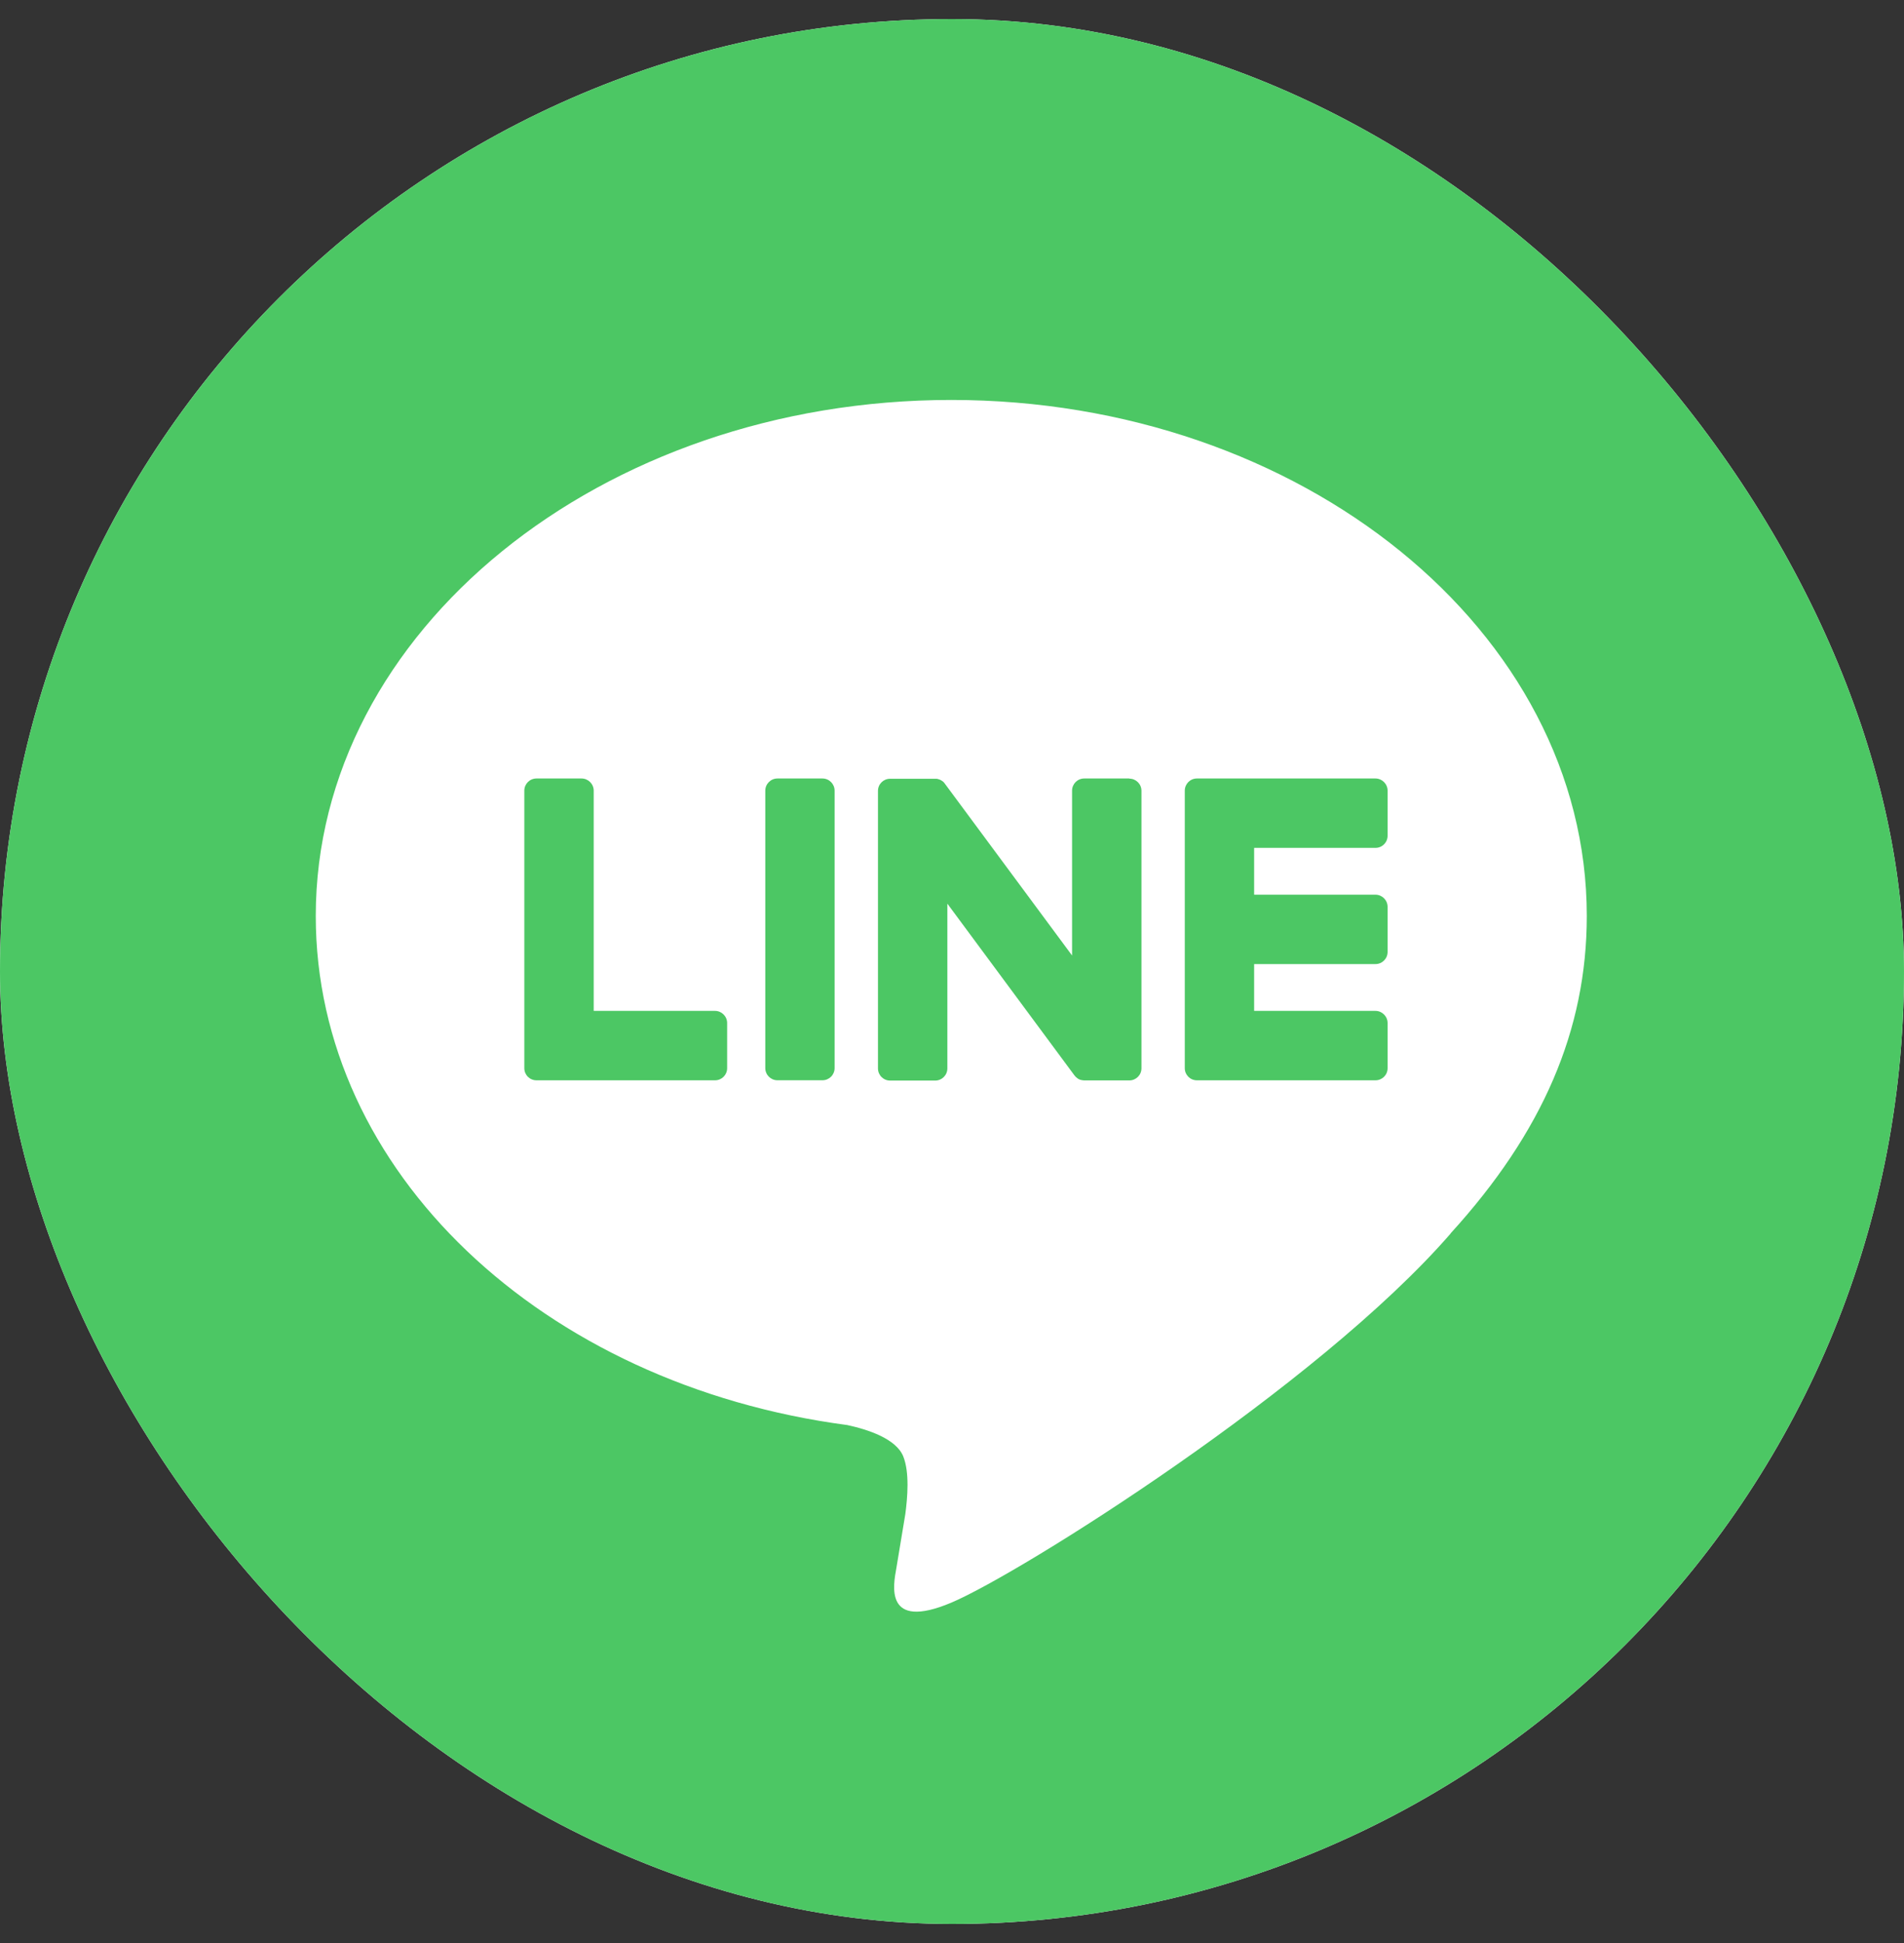 <svg width="50" height="51" viewBox="0 0 50 51" fill="none" xmlns="http://www.w3.org/2000/svg">
<rect x="0" y="0" width="50" height="51" fill="#333333" stroke="none"/>
<g clip-path="url(#clip0_9280_3623)">
<rect y="0.5" width="50" height="50" rx="25" fill="white"/>
<path d="M25 0.5C11.192 0.5 0 11.692 0 25.5C0 39.308 11.192 50.5 25 50.5C38.808 50.5 50 39.308 50 25.5C50 11.692 38.808 0.5 25 0.5ZM38.095 32.377C34.594 36.406 26.764 41.316 24.983 42.066C23.202 42.816 23.464 41.587 23.538 41.166C23.58 40.914 23.775 39.737 23.775 39.737C23.831 39.311 23.889 38.65 23.72 38.228C23.533 37.764 22.794 37.522 22.25 37.405C14.23 36.345 8.292 30.738 8.292 24.042C8.292 16.573 15.78 10.498 24.981 10.498C34.183 10.498 41.67 16.575 41.67 24.042C41.67 27.031 40.511 29.723 38.092 32.375L38.095 32.377Z" fill="#4CC764"/>
<path d="M36.12 28.356C36.297 28.356 36.439 28.214 36.439 28.038V26.853C36.439 26.678 36.295 26.534 36.12 26.534H32.934V25.305H36.12C36.297 25.305 36.439 25.163 36.439 24.986V23.803C36.439 23.628 36.295 23.484 36.12 23.484H32.934V22.255H36.12C36.297 22.255 36.439 22.113 36.439 21.936V20.753C36.439 20.578 36.295 20.434 36.12 20.434H31.431C31.255 20.434 31.113 20.577 31.113 20.753V28.038C31.113 28.214 31.255 28.356 31.431 28.356H36.12Z" fill="#4CC764"/>
<path d="M18.777 28.356C18.953 28.356 19.095 28.214 19.095 28.038V26.853C19.095 26.678 18.952 26.534 18.777 26.534H15.591V20.753C15.591 20.578 15.447 20.434 15.272 20.434H14.088C13.911 20.434 13.769 20.577 13.769 20.753V28.038C13.769 28.214 13.911 28.356 14.088 28.356H18.777Z" fill="#4CC764"/>
<path d="M21.598 20.434H20.416C20.24 20.434 20.097 20.577 20.097 20.753V28.036C20.097 28.212 20.24 28.355 20.416 28.355H21.598C21.774 28.355 21.917 28.212 21.917 28.036V20.753C21.917 20.577 21.774 20.434 21.598 20.434Z" fill="#4CC764"/>
<path d="M29.656 20.434H28.472C28.295 20.434 28.153 20.577 28.153 20.753V25.08L24.82 20.58C24.812 20.569 24.803 20.558 24.795 20.547L24.794 20.545C24.788 20.539 24.781 20.531 24.775 20.525L24.769 20.52C24.762 20.516 24.758 20.511 24.752 20.506C24.748 20.505 24.745 20.502 24.742 20.5C24.738 20.495 24.731 20.492 24.725 20.489C24.722 20.488 24.719 20.484 24.716 20.483C24.709 20.48 24.705 20.477 24.698 20.473C24.695 20.472 24.692 20.47 24.689 20.469C24.683 20.466 24.677 20.462 24.67 20.461C24.667 20.461 24.664 20.458 24.659 20.458C24.653 20.456 24.647 20.453 24.641 20.452C24.637 20.452 24.633 20.45 24.63 20.448C24.623 20.448 24.617 20.445 24.611 20.444C24.606 20.444 24.602 20.444 24.597 20.442C24.591 20.442 24.586 20.441 24.58 20.441C24.573 20.441 24.569 20.441 24.562 20.441C24.559 20.441 24.555 20.441 24.552 20.441H23.375C23.198 20.441 23.056 20.583 23.056 20.759V28.044C23.056 28.22 23.198 28.363 23.375 28.363H24.559C24.736 28.363 24.878 28.22 24.878 28.044V23.719L28.214 28.225C28.238 28.258 28.266 28.284 28.297 28.305L28.3 28.308C28.306 28.312 28.312 28.316 28.32 28.32C28.323 28.322 28.327 28.323 28.33 28.325C28.334 28.328 28.341 28.33 28.345 28.333C28.35 28.336 28.356 28.337 28.361 28.339C28.364 28.339 28.367 28.342 28.37 28.342C28.378 28.345 28.384 28.347 28.392 28.348H28.397C28.423 28.355 28.452 28.359 28.48 28.359H29.656C29.833 28.359 29.975 28.217 29.975 28.041V20.756C29.975 20.58 29.833 20.438 29.656 20.438V20.434Z" fill="#4CC764"/>
</g>
<defs>
<clipPath id="clip0_9280_3623">
<rect y="0.5" width="50" height="50" rx="25" fill="white"/>
</clipPath>
</defs>
</svg>
